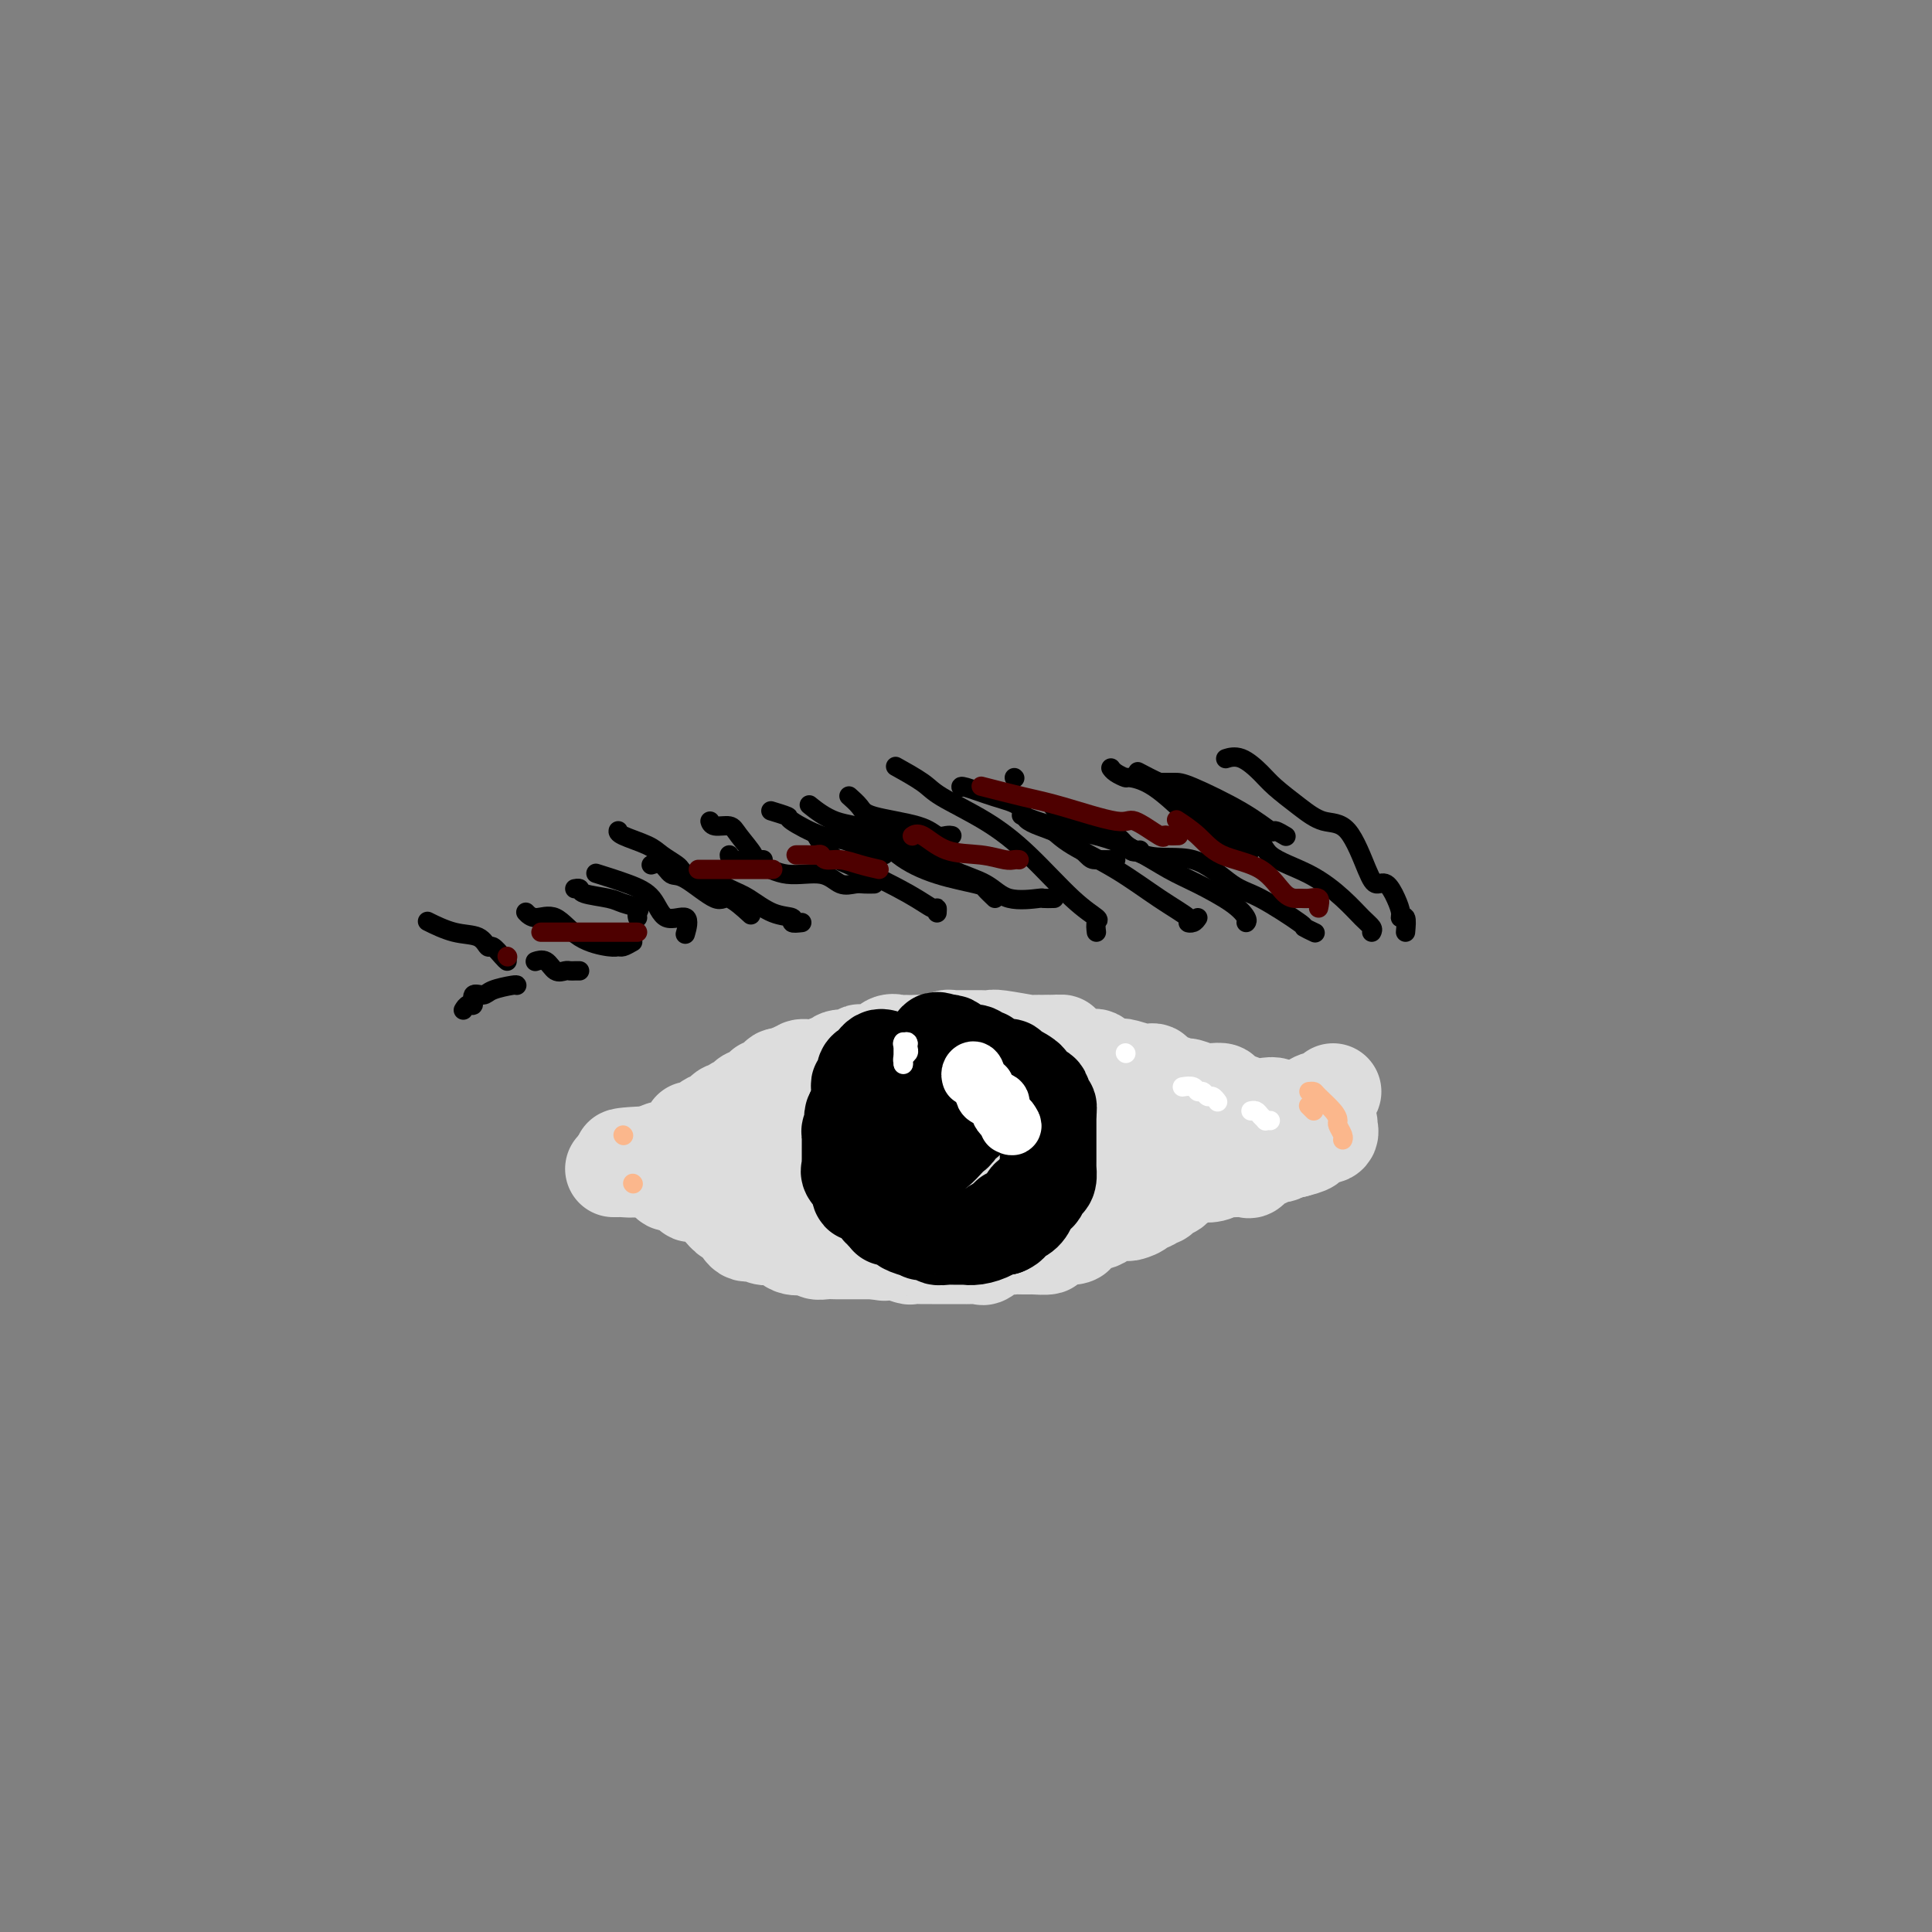 <svg viewBox='0 0 400 400' version='1.1' xmlns='http://www.w3.org/2000/svg' xmlns:xlink='http://www.w3.org/1999/xlink'><rect x="0" y="0" width="400" height="400" fill="#808080" stroke="none"/><g fill='none' stroke='#000000' stroke-width='4' stroke-linecap='round' stroke-linejoin='round'><path d='M291,193c0.118,-1.281 0.236,-2.561 0,-3c-0.236,-0.439 -0.826,-0.036 -1,0c-0.174,0.036 0.068,-0.295 0,-1c-0.068,-0.705 -0.446,-1.783 -1,-3c-0.554,-1.217 -1.284,-2.573 -2,-3c-0.716,-0.427 -1.418,0.074 -2,0c-0.582,-0.074 -1.045,-0.722 -2,-3c-0.955,-2.278 -2.404,-6.184 -4,-8c-1.596,-1.816 -3.340,-1.542 -5,-2c-1.660,-0.458 -3.237,-1.650 -5,-3c-1.763,-1.350 -3.713,-2.859 -5,-4c-1.287,-1.141 -1.912,-1.914 -3,-3c-1.088,-1.086 -2.639,-2.485 -4,-3c-1.361,-0.515 -2.532,-0.147 -3,0c-0.468,0.147 -0.234,0.074 0,0'/><path d='M284,193c0.146,-0.283 0.291,-0.567 0,-1c-0.291,-0.433 -1.019,-1.016 -2,-2c-0.981,-0.984 -2.217,-2.368 -4,-4c-1.783,-1.632 -4.114,-3.513 -7,-5c-2.886,-1.487 -6.329,-2.581 -8,-4c-1.671,-1.419 -1.572,-3.164 -4,-5c-2.428,-1.836 -7.385,-3.764 -10,-5c-2.615,-1.236 -2.890,-1.782 -3,-2c-0.110,-0.218 -0.055,-0.109 0,0'/><path d='M272,193c0.252,0.120 0.503,0.240 0,0c-0.503,-0.240 -1.761,-0.840 -2,-1c-0.239,-0.160 0.540,0.120 -1,-1c-1.540,-1.120 -5.398,-3.639 -8,-5c-2.602,-1.361 -3.949,-1.564 -6,-3c-2.051,-1.436 -4.808,-4.107 -8,-5c-3.192,-0.893 -6.821,-0.010 -10,-1c-3.179,-0.990 -5.908,-3.854 -7,-5c-1.092,-1.146 -0.546,-0.573 0,0'/><path d='M258,191c0.164,-0.187 0.329,-0.374 0,-1c-0.329,-0.626 -1.151,-1.690 -3,-3c-1.849,-1.310 -4.726,-2.864 -7,-4c-2.274,-1.136 -3.945,-1.853 -6,-3c-2.055,-1.147 -4.496,-2.725 -7,-4c-2.504,-1.275 -5.073,-2.249 -8,-3c-2.927,-0.751 -6.211,-1.279 -9,-2c-2.789,-0.721 -5.083,-1.635 -6,-2c-0.917,-0.365 -0.459,-0.183 0,0'/><path d='M248,190c-0.276,0.414 -0.551,0.828 -1,1c-0.449,0.172 -1.071,0.100 -1,0c0.071,-0.100 0.837,-0.230 0,-1c-0.837,-0.770 -3.275,-2.182 -6,-4c-2.725,-1.818 -5.736,-4.042 -9,-6c-3.264,-1.958 -6.782,-3.648 -9,-5c-2.218,-1.352 -3.136,-2.364 -4,-3c-0.864,-0.636 -1.676,-0.896 -2,-1c-0.324,-0.104 -0.162,-0.052 0,0'/><path d='M227,193c-0.093,-0.793 -0.187,-1.586 0,-2c0.187,-0.414 0.653,-0.449 0,-1c-0.653,-0.551 -2.426,-1.616 -5,-4c-2.574,-2.384 -5.948,-6.086 -9,-9c-3.052,-2.914 -5.782,-5.041 -9,-7c-3.218,-1.959 -6.924,-3.752 -9,-5c-2.076,-1.248 -2.520,-1.951 -4,-3c-1.480,-1.049 -3.994,-2.442 -5,-3c-1.006,-0.558 -0.503,-0.279 0,0'/><path d='M218,186c0.237,-0.005 0.475,-0.011 0,0c-0.475,0.011 -1.662,0.037 -2,0c-0.338,-0.037 0.173,-0.137 -1,0c-1.173,0.137 -4.029,0.512 -6,0c-1.971,-0.512 -3.056,-1.912 -5,-3c-1.944,-1.088 -4.746,-1.864 -7,-3c-2.254,-1.136 -3.960,-2.630 -6,-4c-2.040,-1.370 -4.413,-2.615 -6,-3c-1.587,-0.385 -2.389,0.089 -4,0c-1.611,-0.089 -4.032,-0.740 -5,-1c-0.968,-0.260 -0.484,-0.130 0,0'/><path d='M206,186c-0.806,-0.770 -1.613,-1.541 -2,-2c-0.387,-0.459 -0.356,-0.607 -2,-1c-1.644,-0.393 -4.963,-1.030 -8,-2c-3.037,-0.970 -5.792,-2.271 -8,-4c-2.208,-1.729 -3.870,-3.886 -6,-5c-2.130,-1.114 -4.727,-1.184 -7,-2c-2.273,-0.816 -4.221,-2.376 -5,-3c-0.779,-0.624 -0.390,-0.312 0,0'/><path d='M194,189c0.031,-0.477 0.063,-0.955 0,-1c-0.063,-0.045 -0.220,0.341 -1,0c-0.780,-0.341 -2.181,-1.409 -5,-3c-2.819,-1.591 -7.055,-3.705 -10,-5c-2.945,-1.295 -4.601,-1.772 -6,-3c-1.399,-1.228 -2.543,-3.208 -3,-4c-0.457,-0.792 -0.229,-0.396 0,0'/><path d='M181,183c-0.690,0.017 -1.380,0.035 -2,0c-0.620,-0.035 -1.171,-0.121 -2,0c-0.829,0.121 -1.935,0.450 -3,0c-1.065,-0.450 -2.089,-1.679 -4,-2c-1.911,-0.321 -4.708,0.268 -7,0c-2.292,-0.268 -4.078,-1.391 -6,-2c-1.922,-0.609 -3.979,-0.702 -5,-1c-1.021,-0.298 -1.006,-0.799 -1,-1c0.006,-0.201 0.003,-0.100 0,0'/><path d='M166,191c-0.931,0.105 -1.863,0.209 -2,0c-0.137,-0.209 0.520,-0.733 0,-1c-0.520,-0.267 -2.216,-0.278 -4,-1c-1.784,-0.722 -3.655,-2.155 -5,-3c-1.345,-0.845 -2.165,-1.103 -4,-2c-1.835,-0.897 -4.686,-2.434 -6,-3c-1.314,-0.566 -1.090,-0.162 -1,0c0.090,0.162 0.045,0.081 0,0'/><path d='M155,189c0.405,0.371 0.810,0.743 0,0c-0.810,-0.743 -2.835,-2.599 -4,-3c-1.165,-0.401 -1.468,0.653 -3,0c-1.532,-0.653 -4.292,-3.012 -6,-4c-1.708,-0.988 -2.365,-0.605 -3,-1c-0.635,-0.395 -1.248,-1.568 -2,-2c-0.752,-0.432 -1.643,-0.123 -2,0c-0.357,0.123 -0.178,0.062 0,0'/><path d='M142,193c-0.104,0.367 -0.209,0.734 0,0c0.209,-0.734 0.731,-2.568 0,-3c-0.731,-0.432 -2.715,0.539 -4,0c-1.285,-0.539 -1.870,-2.588 -3,-4c-1.130,-1.412 -2.804,-2.188 -5,-3c-2.196,-0.812 -4.913,-1.661 -6,-2c-1.087,-0.339 -0.543,-0.170 0,0'/><path d='M131,195c-0.753,0.430 -1.506,0.860 -2,1c-0.494,0.140 -0.730,-0.010 -1,0c-0.270,0.010 -0.573,0.181 -2,0c-1.427,-0.181 -3.976,-0.714 -6,-2c-2.024,-1.286 -3.522,-3.324 -5,-4c-1.478,-0.676 -2.936,0.010 -4,0c-1.064,-0.010 -1.732,-0.717 -2,-1c-0.268,-0.283 -0.134,-0.141 0,0'/><path d='M120,201c-0.327,-0.004 -0.653,-0.009 -1,0c-0.347,0.009 -0.713,0.030 -1,0c-0.287,-0.030 -0.494,-0.113 -1,0c-0.506,0.113 -1.311,0.422 -2,0c-0.689,-0.422 -1.262,-1.575 -2,-2c-0.738,-0.425 -1.639,-0.121 -2,0c-0.361,0.121 -0.180,0.061 0,0'/><path d='M107,204c-0.014,-0.078 -0.027,-0.157 -1,0c-0.973,0.157 -2.904,0.549 -4,1c-1.096,0.451 -1.355,0.962 -2,1c-0.645,0.038 -1.676,-0.396 -2,0c-0.324,0.396 0.057,1.622 0,2c-0.057,0.378 -0.554,-0.090 -1,0c-0.446,0.090 -0.842,0.740 -1,1c-0.158,0.260 -0.079,0.130 0,0'/><path d='M105,199c-0.218,-0.181 -0.437,-0.362 -1,-1c-0.563,-0.638 -1.472,-1.734 -2,-2c-0.528,-0.266 -0.675,0.296 -1,0c-0.325,-0.296 -0.829,-1.450 -2,-2c-1.171,-0.550 -3.007,-0.494 -5,-1c-1.993,-0.506 -4.141,-1.573 -5,-2c-0.859,-0.427 -0.430,-0.213 0,0'/><path d='M132,190c-0.077,-0.333 -0.154,-0.666 0,-1c0.154,-0.334 0.540,-0.668 0,-1c-0.540,-0.332 -2.005,-0.663 -3,-1c-0.995,-0.337 -1.521,-0.679 -3,-1c-1.479,-0.321 -3.912,-0.622 -5,-1c-1.088,-0.378 -0.831,-0.832 -1,-1c-0.169,-0.168 -0.762,-0.048 -1,0c-0.238,0.048 -0.119,0.024 0,0'/><path d='M142,181c-0.386,-0.358 -0.773,-0.715 -1,-1c-0.227,-0.285 -0.296,-0.497 -1,-1c-0.704,-0.503 -2.045,-1.298 -3,-2c-0.955,-0.702 -1.524,-1.312 -3,-2c-1.476,-0.688 -3.859,-1.454 -5,-2c-1.141,-0.546 -1.040,-0.870 -1,-1c0.040,-0.130 0.020,-0.065 0,0'/><path d='M158,178c-0.926,0.009 -1.852,0.017 -2,0c-0.148,-0.017 0.482,-0.061 0,-1c-0.482,-0.939 -2.077,-2.774 -3,-4c-0.923,-1.226 -1.175,-1.844 -2,-2c-0.825,-0.156 -2.222,0.150 -3,0c-0.778,-0.150 -0.937,-0.757 -1,-1c-0.063,-0.243 -0.032,-0.121 0,0'/><path d='M183,177c0.047,-0.015 0.095,-0.029 0,0c-0.095,0.029 -0.331,0.102 -1,0c-0.669,-0.102 -1.770,-0.380 -3,-1c-1.230,-0.620 -2.589,-1.581 -4,-2c-1.411,-0.419 -2.872,-0.295 -5,-1c-2.128,-0.705 -4.921,-2.241 -6,-3c-1.079,-0.759 -0.444,-0.743 -1,-1c-0.556,-0.257 -2.302,-0.788 -3,-1c-0.698,-0.212 -0.349,-0.106 0,0'/><path d='M197,173c0.067,0.013 0.134,0.026 0,0c-0.134,-0.026 -0.468,-0.089 -1,0c-0.532,0.089 -1.260,0.332 -2,0c-0.740,-0.332 -1.491,-1.238 -4,-2c-2.509,-0.762 -6.776,-1.379 -9,-2c-2.224,-0.621 -2.407,-1.244 -3,-2c-0.593,-0.756 -1.598,-1.645 -2,-2c-0.402,-0.355 -0.201,-0.178 0,0'/><path d='M231,178c-1.561,0.011 -3.122,0.021 -4,0c-0.878,-0.021 -1.071,-0.074 -2,-1c-0.929,-0.926 -2.592,-2.725 -5,-4c-2.408,-1.275 -5.559,-2.026 -7,-3c-1.441,-0.974 -1.171,-2.170 -2,-3c-0.829,-0.830 -2.758,-1.295 -5,-2c-2.242,-0.705 -4.796,-1.651 -6,-2c-1.204,-0.349 -1.058,-0.100 -1,0c0.058,0.100 0.029,0.050 0,0'/><path d='M236,176c-0.629,0.321 -1.257,0.642 -2,0c-0.743,-0.642 -1.599,-2.248 -3,-3c-1.401,-0.752 -3.346,-0.650 -4,-1c-0.654,-0.350 -0.018,-1.152 -1,-2c-0.982,-0.848 -3.583,-1.743 -5,-2c-1.417,-0.257 -1.651,0.123 -2,0c-0.349,-0.123 -0.814,-0.749 -1,-1c-0.186,-0.251 -0.093,-0.125 0,0'/><path d='M256,175c0.215,0.088 0.430,0.175 0,0c-0.430,-0.175 -1.506,-0.614 -2,-1c-0.494,-0.386 -0.406,-0.720 -1,-1c-0.594,-0.280 -1.870,-0.505 -3,-1c-1.130,-0.495 -2.113,-1.260 -4,-3c-1.887,-1.740 -4.677,-4.456 -7,-6c-2.323,-1.544 -4.178,-1.917 -5,-2c-0.822,-0.083 -0.612,0.122 -1,0c-0.388,-0.122 -1.374,-0.571 -2,-1c-0.626,-0.429 -0.893,-0.837 -1,-1c-0.107,-0.163 -0.053,-0.082 0,0'/><path d='M259,176c-0.354,-0.955 -0.709,-1.909 -2,-3c-1.291,-1.091 -3.520,-2.317 -6,-4c-2.480,-1.683 -5.211,-3.822 -7,-5c-1.789,-1.178 -2.635,-1.394 -4,-2c-1.365,-0.606 -3.247,-1.602 -4,-2c-0.753,-0.398 -0.376,-0.199 0,0'/><path d='M266,173c0.225,0.135 0.450,0.271 0,0c-0.450,-0.271 -1.575,-0.948 -2,-1c-0.425,-0.052 -0.149,0.522 -1,0c-0.851,-0.522 -2.827,-2.140 -6,-4c-3.173,-1.860 -7.541,-3.963 -10,-5c-2.459,-1.037 -3.008,-1.010 -4,-1c-0.992,0.010 -2.426,0.003 -3,0c-0.574,-0.003 -0.287,-0.001 0,0'/><path d='M210,161c0.000,0.000 0.100,0.100 0.1,0.1'/></g>
<g fill='none' stroke='#4E0000' stroke-width='4' stroke-linecap='round' stroke-linejoin='round'><path d='M273,188c0.183,-0.847 0.367,-1.694 0,-2c-0.367,-0.306 -1.284,-0.072 -2,0c-0.716,0.072 -1.233,-0.017 -2,0c-0.767,0.017 -1.786,0.141 -3,-1c-1.214,-1.141 -2.624,-3.546 -5,-5c-2.376,-1.454 -5.719,-1.957 -8,-3c-2.281,-1.043 -3.499,-2.627 -5,-4c-1.501,-1.373 -3.286,-2.535 -4,-3c-0.714,-0.465 -0.357,-0.232 0,0'/><path d='M244,173c-0.725,0.026 -1.450,0.052 -2,0c-0.550,-0.052 -0.925,-0.181 -1,0c-0.075,0.181 0.151,0.674 -1,0c-1.151,-0.674 -3.679,-2.514 -5,-3c-1.321,-0.486 -1.434,0.381 -4,0c-2.566,-0.381 -7.585,-2.009 -11,-3c-3.415,-0.991 -5.227,-1.344 -8,-2c-2.773,-0.656 -6.507,-1.616 -8,-2c-1.493,-0.384 -0.747,-0.192 0,0'/><path d='M211,178c-0.301,-0.029 -0.601,-0.057 -1,0c-0.399,0.057 -0.895,0.201 -2,0c-1.105,-0.201 -2.818,-0.747 -5,-1c-2.182,-0.253 -4.832,-0.212 -7,-1c-2.168,-0.788 -3.853,-2.404 -5,-3c-1.147,-0.596 -1.756,-0.170 -2,0c-0.244,0.170 -0.122,0.085 0,0'/><path d='M182,180c-1.322,-0.301 -2.644,-0.603 -4,-1c-1.356,-0.397 -2.747,-0.891 -4,-1c-1.253,-0.109 -2.368,0.167 -3,0c-0.632,-0.167 -0.783,-0.777 -1,-1c-0.217,-0.223 -0.502,-0.060 -1,0c-0.498,0.060 -1.211,0.016 -2,0c-0.789,-0.016 -1.654,-0.005 -2,0c-0.346,0.005 -0.173,0.002 0,0'/><path d='M160,180c-0.633,0.000 -1.265,0.000 -2,0c-0.735,0.000 -1.572,0.000 -2,0c-0.428,0.000 -0.448,0.000 -1,0c-0.552,0.000 -1.637,0.000 -2,0c-0.363,0.000 -0.003,0.000 -1,0c-0.997,0.000 -3.350,0.000 -4,0c-0.650,0.000 0.402,0.000 0,0c-0.402,0.000 -2.258,0.000 -3,0c-0.742,0.000 -0.371,0.000 0,0'/><path d='M132,193c-0.835,0.000 -1.670,0.000 -2,0c-0.330,0.000 -0.155,0.000 -1,0c-0.845,0.000 -2.710,0.000 -4,0c-1.290,0.000 -2.006,0.000 -3,0c-0.994,0.000 -2.266,0.000 -4,0c-1.734,0.000 -3.928,0.000 -5,0c-1.072,0.000 -1.020,0.000 -1,0c0.020,0.000 0.010,0.000 0,0'/><path d='M105,198c0.000,0.000 0.100,0.100 0.1,0.1'/></g>
<g fill='none' stroke='#DDDDDD' stroke-width='20' stroke-linecap='round' stroke-linejoin='round'><path d='M127,242c0.287,-0.002 0.574,-0.004 1,0c0.426,0.004 0.991,0.013 1,0c0.009,-0.013 -0.538,-0.050 0,0c0.538,0.050 2.162,0.186 3,0c0.838,-0.186 0.892,-0.696 1,-1c0.108,-0.304 0.270,-0.404 1,-1c0.730,-0.596 2.027,-1.688 3,-2c0.973,-0.312 1.620,0.157 2,0c0.380,-0.157 0.491,-0.940 1,-1c0.509,-0.060 1.417,0.603 2,0c0.583,-0.603 0.842,-2.470 1,-3c0.158,-0.530 0.213,0.279 1,0c0.787,-0.279 2.304,-1.647 3,-2c0.696,-0.353 0.572,0.309 1,0c0.428,-0.309 1.408,-1.588 2,-2c0.592,-0.412 0.797,0.045 1,0c0.203,-0.045 0.402,-0.591 1,-1c0.598,-0.409 1.593,-0.682 2,-1c0.407,-0.318 0.227,-0.681 1,-1c0.773,-0.319 2.500,-0.594 3,-1c0.500,-0.406 -0.227,-0.944 0,-1c0.227,-0.056 1.407,0.370 2,0c0.593,-0.370 0.598,-1.534 1,-2c0.402,-0.466 1.201,-0.233 2,0'/><path d='M163,223c5.741,-3.183 2.095,-1.642 1,-1c-1.095,0.642 0.362,0.383 1,0c0.638,-0.383 0.458,-0.891 1,-1c0.542,-0.109 1.807,0.182 3,0c1.193,-0.182 2.315,-0.837 3,-1c0.685,-0.163 0.931,0.167 1,0c0.069,-0.167 -0.041,-0.830 1,-1c1.041,-0.170 3.234,0.153 4,0c0.766,-0.153 0.106,-0.780 0,-1c-0.106,-0.220 0.343,-0.031 1,0c0.657,0.031 1.524,-0.097 2,0c0.476,0.097 0.561,0.418 1,0c0.439,-0.418 1.230,-1.576 2,-2c0.770,-0.424 1.518,-0.114 2,0c0.482,0.114 0.699,0.032 1,0c0.301,-0.032 0.686,-0.012 1,0c0.314,0.012 0.557,0.017 1,0c0.443,-0.017 1.087,-0.057 2,0c0.913,0.057 2.095,0.211 3,0c0.905,-0.211 1.533,-0.789 2,-1c0.467,-0.211 0.773,-0.057 1,0c0.227,0.057 0.374,0.015 1,0c0.626,-0.015 1.730,-0.004 2,0c0.270,0.004 -0.294,0.000 0,0c0.294,-0.000 1.446,0.004 2,0c0.554,-0.004 0.510,-0.015 1,0c0.490,0.015 1.512,0.057 2,0c0.488,-0.057 0.440,-0.211 2,0c1.560,0.211 4.728,0.788 6,1c1.272,0.212 0.649,0.061 1,0c0.351,-0.061 1.675,-0.030 3,0'/><path d='M217,216c5.232,-0.049 1.812,-0.173 1,0c-0.812,0.173 0.985,0.642 2,1c1.015,0.358 1.249,0.604 2,1c0.751,0.396 2.019,0.942 3,1c0.981,0.058 1.673,-0.372 2,0c0.327,0.372 0.287,1.548 1,2c0.713,0.452 2.180,0.181 3,0c0.820,-0.181 0.994,-0.273 2,0c1.006,0.273 2.845,0.909 4,1c1.155,0.091 1.627,-0.364 2,0c0.373,0.364 0.647,1.547 1,2c0.353,0.453 0.784,0.178 1,0c0.216,-0.178 0.217,-0.258 1,0c0.783,0.258 2.347,0.853 3,1c0.653,0.147 0.395,-0.154 1,0c0.605,0.154 2.073,0.763 3,1c0.927,0.237 1.311,0.101 2,0c0.689,-0.101 1.682,-0.167 2,0c0.318,0.167 -0.039,0.567 0,1c0.039,0.433 0.473,0.900 1,1c0.527,0.100 1.148,-0.165 2,0c0.852,0.165 1.934,0.761 3,1c1.066,0.239 2.117,0.120 3,0c0.883,-0.120 1.598,-0.242 2,0c0.402,0.242 0.492,0.849 1,1c0.508,0.151 1.435,-0.156 2,0c0.565,0.156 0.767,0.773 1,1c0.233,0.227 0.495,0.065 1,0c0.505,-0.065 1.252,-0.032 2,0'/><path d='M271,231c8.322,2.545 2.128,1.407 0,1c-2.128,-0.407 -0.190,-0.085 1,0c1.190,0.085 1.630,-0.069 2,0c0.370,0.069 0.669,0.361 1,1c0.331,0.639 0.693,1.624 0,2c-0.693,0.376 -2.443,0.142 -3,0c-0.557,-0.142 0.077,-0.193 0,0c-0.077,0.193 -0.867,0.629 -1,1c-0.133,0.371 0.391,0.677 0,1c-0.391,0.323 -1.695,0.661 -3,1'/><path d='M268,238c-1.525,0.398 -1.836,-0.105 -2,0c-0.164,0.105 -0.180,0.820 -1,1c-0.820,0.180 -2.442,-0.176 -3,0c-0.558,0.176 -0.050,0.884 0,1c0.050,0.116 -0.358,-0.361 -1,0c-0.642,0.361 -1.520,1.560 -2,2c-0.480,0.440 -0.564,0.122 -1,0c-0.436,-0.122 -1.223,-0.046 -2,0c-0.777,0.046 -1.542,0.064 -2,0c-0.458,-0.064 -0.608,-0.210 -1,0c-0.392,0.210 -1.027,0.774 -2,1c-0.973,0.226 -2.284,0.112 -3,0c-0.716,-0.112 -0.836,-0.222 -1,0c-0.164,0.222 -0.372,0.778 -1,1c-0.628,0.222 -1.677,0.111 -2,0c-0.323,-0.111 0.080,-0.223 0,0c-0.080,0.223 -0.642,0.782 -1,1c-0.358,0.218 -0.510,0.097 -1,0c-0.490,-0.097 -1.318,-0.170 -2,0c-0.682,0.170 -1.220,0.581 -2,1c-0.780,0.419 -1.804,0.844 -2,1c-0.196,0.156 0.434,0.042 0,0c-0.434,-0.042 -1.933,-0.012 -3,0c-1.067,0.012 -1.701,0.007 -2,0c-0.299,-0.007 -0.264,-0.016 -1,0c-0.736,0.016 -2.242,0.057 -3,0c-0.758,-0.057 -0.767,-0.211 -1,0c-0.233,0.211 -0.691,0.789 -1,1c-0.309,0.211 -0.468,0.057 -1,0c-0.532,-0.057 -1.438,-0.016 -2,0c-0.562,0.016 -0.781,0.008 -1,0'/><path d='M221,248c-7.368,1.546 -2.287,0.412 -1,0c1.287,-0.412 -1.219,-0.103 -2,0c-0.781,0.103 0.161,-0.001 0,0c-0.161,0.001 -1.427,0.105 -2,0c-0.573,-0.105 -0.452,-0.421 -1,0c-0.548,0.421 -1.764,1.577 -2,2c-0.236,0.423 0.506,0.113 0,0c-0.506,-0.113 -2.262,-0.030 -3,0c-0.738,0.030 -0.457,0.008 -1,0c-0.543,-0.008 -1.908,-0.002 -3,0c-1.092,0.002 -1.909,0.001 -2,0c-0.091,-0.001 0.544,-0.000 0,0c-0.544,0.000 -2.269,0.000 -3,0c-0.731,-0.000 -0.470,-0.000 -1,0c-0.530,0.000 -1.851,0.000 -3,0c-1.149,-0.000 -2.124,-0.001 -3,0c-0.876,0.001 -1.651,0.003 -2,0c-0.349,-0.003 -0.273,-0.011 -1,0c-0.727,0.011 -2.258,0.041 -3,0c-0.742,-0.041 -0.694,-0.155 -1,0c-0.306,0.155 -0.967,0.577 -2,1c-1.033,0.423 -2.439,0.845 -3,1c-0.561,0.155 -0.276,0.041 -1,0c-0.724,-0.041 -2.458,-0.011 -3,0c-0.542,0.011 0.109,0.003 0,0c-0.109,-0.003 -0.978,-0.001 -2,0c-1.022,0.001 -2.198,0.000 -3,0c-0.802,-0.000 -1.229,-0.000 -2,0c-0.771,0.000 -1.885,0.000 -3,0'/><path d='M168,252c-8.400,0.619 -2.898,0.166 -1,0c1.898,-0.166 0.194,-0.044 -1,0c-1.194,0.044 -1.878,0.012 -2,0c-0.122,-0.012 0.317,-0.003 0,0c-0.317,0.003 -1.392,0.001 -2,0c-0.608,-0.001 -0.750,0.001 -1,0c-0.250,-0.001 -0.606,-0.003 -1,0c-0.394,0.003 -0.824,0.012 -1,0c-0.176,-0.012 -0.097,-0.045 -1,0c-0.903,0.045 -2.787,0.167 -4,0c-1.213,-0.167 -1.754,-0.622 -2,-1c-0.246,-0.378 -0.199,-0.679 -1,-1c-0.801,-0.321 -2.452,-0.663 -3,-1c-0.548,-0.337 0.006,-0.668 0,-1c-0.006,-0.332 -0.573,-0.666 -1,-1c-0.427,-0.334 -0.713,-0.667 -1,-1'/><path d='M146,246c-1.680,-1.173 -1.880,-1.107 -2,-1c-0.120,0.107 -0.161,0.254 0,0c0.161,-0.254 0.522,-0.908 1,-1c0.478,-0.092 1.072,0.377 2,0c0.928,-0.377 2.191,-1.602 3,-2c0.809,-0.398 1.164,0.029 1,0c-0.164,-0.029 -0.849,-0.516 0,-1c0.849,-0.484 3.230,-0.966 4,-1c0.770,-0.034 -0.072,0.379 1,0c1.072,-0.379 4.058,-1.550 5,-2c0.942,-0.450 -0.160,-0.180 0,0c0.160,0.180 1.581,0.271 3,0c1.419,-0.271 2.836,-0.903 4,-1c1.164,-0.097 2.075,0.342 3,0c0.925,-0.342 1.863,-1.465 3,-2c1.137,-0.535 2.471,-0.482 4,-1c1.529,-0.518 3.251,-1.606 5,-2c1.749,-0.394 3.524,-0.095 4,0c0.476,0.095 -0.347,-0.016 0,0c0.347,0.016 1.863,0.158 3,0c1.137,-0.158 1.896,-0.617 3,-1c1.104,-0.383 2.552,-0.692 4,-1'/><path d='M197,230c6.149,-1.238 3.520,-0.332 3,0c-0.520,0.332 1.068,0.089 2,0c0.932,-0.089 1.209,-0.025 2,0c0.791,0.025 2.096,0.009 3,0c0.904,-0.009 1.408,-0.013 2,0c0.592,0.013 1.273,0.042 2,0c0.727,-0.042 1.502,-0.156 3,0c1.498,0.156 3.720,0.582 5,1c1.280,0.418 1.617,0.827 2,1c0.383,0.173 0.812,0.109 1,0c0.188,-0.109 0.136,-0.264 1,0c0.864,0.264 2.646,0.946 4,2c1.354,1.054 2.280,2.478 3,3c0.720,0.522 1.232,0.140 1,0c-0.232,-0.140 -1.209,-0.037 -2,0c-0.791,0.037 -1.398,0.010 -3,0c-1.602,-0.010 -4.201,-0.003 -7,0c-2.799,0.003 -5.800,0.001 -9,0c-3.200,-0.001 -6.600,-0.000 -10,0'/><path d='M200,237c-7.126,-0.227 -9.940,-0.795 -13,-1c-3.060,-0.205 -6.364,-0.048 -8,0c-1.636,0.048 -1.603,-0.011 -3,0c-1.397,0.011 -4.223,0.094 -6,0c-1.777,-0.094 -2.505,-0.365 -4,0c-1.495,0.365 -3.756,1.366 -5,2c-1.244,0.634 -1.469,0.902 -2,1c-0.531,0.098 -1.366,0.026 -2,0c-0.634,-0.026 -1.065,-0.007 -2,0c-0.935,0.007 -2.372,0.002 -3,0c-0.628,-0.002 -0.446,-0.001 -1,0c-0.554,0.001 -1.845,0.000 -3,0c-1.155,-0.000 -2.174,-0.000 -3,0c-0.826,0.000 -1.457,0.000 -2,0c-0.543,-0.000 -0.996,-0.000 -2,0c-1.004,0.000 -2.559,0.000 -3,0c-0.441,-0.000 0.232,-0.000 0,0c-0.232,0.000 -1.370,0.000 -2,0c-0.630,-0.000 -0.751,-0.000 -1,0c-0.249,0.000 -0.624,0.000 -1,0'/><path d='M134,239c-10.258,0.509 -2.903,0.780 0,1c2.903,0.220 1.353,0.389 1,1c-0.353,0.611 0.490,1.664 1,2c0.510,0.336 0.686,-0.046 1,0c0.314,0.046 0.765,0.519 1,1c0.235,0.481 0.255,0.968 1,1c0.745,0.032 2.216,-0.393 3,0c0.784,0.393 0.883,1.602 1,2c0.117,0.398 0.254,-0.016 1,0c0.746,0.016 2.101,0.460 3,1c0.899,0.540 1.342,1.174 2,2c0.658,0.826 1.529,1.842 2,2c0.471,0.158 0.540,-0.542 1,0c0.460,0.542 1.311,2.328 2,3c0.689,0.672 1.217,0.231 2,0c0.783,-0.231 1.822,-0.250 2,0c0.178,0.250 -0.506,0.771 0,1c0.506,0.229 2.201,0.167 3,0c0.799,-0.167 0.702,-0.438 1,0c0.298,0.438 0.992,1.585 2,2c1.008,0.415 2.329,0.097 3,0c0.671,-0.097 0.691,0.027 1,0c0.309,-0.027 0.907,-0.203 1,0c0.093,0.203 -0.318,0.787 0,1c0.318,0.213 1.367,0.057 2,0c0.633,-0.057 0.851,-0.015 1,0c0.149,0.015 0.231,0.004 1,0c0.769,-0.004 2.227,-0.001 3,0c0.773,0.001 0.862,0.000 1,0c0.138,-0.000 0.325,-0.000 1,0c0.675,0.000 1.837,0.000 3,0'/><path d='M181,259c4.148,0.620 1.017,0.170 0,0c-1.017,-0.170 0.080,-0.060 1,0c0.920,0.060 1.665,0.069 2,0c0.335,-0.069 0.261,-0.215 1,0c0.739,0.215 2.291,0.790 3,1c0.709,0.210 0.575,0.056 1,0c0.425,-0.056 1.409,-0.015 2,0c0.591,0.015 0.789,0.004 1,0c0.211,-0.004 0.437,-0.001 1,0c0.563,0.001 1.465,0.000 2,0c0.535,-0.000 0.703,-0.000 1,0c0.297,0.000 0.722,0.000 1,0c0.278,-0.000 0.407,-0.001 1,0c0.593,0.001 1.649,0.002 2,0c0.351,-0.002 -0.002,-0.008 0,0c0.002,0.008 0.357,0.030 1,0c0.643,-0.030 1.572,-0.113 2,0c0.428,0.113 0.356,0.423 1,0c0.644,-0.423 2.005,-1.577 3,-2c0.995,-0.423 1.626,-0.113 2,0c0.374,0.113 0.493,0.030 1,0c0.507,-0.030 1.401,-0.007 2,0c0.599,0.007 0.902,-0.001 1,0c0.098,0.001 -0.009,0.011 0,0c0.009,-0.011 0.134,-0.041 1,0c0.866,0.041 2.472,0.155 3,0c0.528,-0.155 -0.024,-0.578 0,-1c0.024,-0.422 0.622,-0.845 1,-1c0.378,-0.155 0.537,-0.044 1,0c0.463,0.044 1.232,0.022 2,0'/><path d='M221,256c2.809,-0.570 1.333,0.006 1,0c-0.333,-0.006 0.477,-0.593 1,-1c0.523,-0.407 0.759,-0.635 1,-1c0.241,-0.365 0.488,-0.869 1,-1c0.512,-0.131 1.287,0.109 2,0c0.713,-0.109 1.362,-0.568 2,-1c0.638,-0.432 1.265,-0.838 2,-1c0.735,-0.162 1.577,-0.081 2,0c0.423,0.081 0.428,0.161 1,0c0.572,-0.161 1.711,-0.564 2,-1c0.289,-0.436 -0.274,-0.904 0,-1c0.274,-0.096 1.383,0.180 2,0c0.617,-0.180 0.742,-0.816 1,-1c0.258,-0.184 0.651,0.083 1,0c0.349,-0.083 0.656,-0.515 1,-1c0.344,-0.485 0.726,-1.023 1,-1c0.274,0.023 0.441,0.605 1,0c0.559,-0.605 1.511,-2.399 2,-3c0.489,-0.601 0.515,-0.009 1,0c0.485,0.009 1.429,-0.565 2,-1c0.571,-0.435 0.769,-0.733 1,-1c0.231,-0.267 0.495,-0.505 1,-1c0.505,-0.495 1.253,-1.248 2,-2'/><path d='M252,238c4.932,-2.818 1.764,-0.863 1,0c-0.764,0.863 0.878,0.633 2,0c1.122,-0.633 1.723,-1.667 2,-2c0.277,-0.333 0.229,0.037 1,0c0.771,-0.037 2.360,-0.482 5,-2c2.640,-1.518 6.329,-4.109 8,-5c1.671,-0.891 1.323,-0.081 1,0c-0.323,0.081 -0.623,-0.566 0,-1c0.623,-0.434 2.168,-0.655 3,-1c0.832,-0.345 0.952,-0.813 1,-1c0.048,-0.187 0.024,-0.094 0,0'/></g>
<g fill='none' stroke='#000000' stroke-width='20' stroke-linecap='round' stroke-linejoin='round'><path d='M183,219c-0.331,-0.087 -0.662,-0.175 -1,0c-0.338,0.175 -0.683,0.612 -1,1c-0.317,0.388 -0.607,0.727 -1,1c-0.393,0.273 -0.889,0.479 -1,1c-0.111,0.521 0.164,1.355 0,2c-0.164,0.645 -0.766,1.101 -1,1c-0.234,-0.101 -0.102,-0.758 0,0c0.102,0.758 0.172,2.931 0,4c-0.172,1.069 -0.586,1.035 -1,1'/><path d='M177,230c-0.944,1.819 -0.306,0.867 0,1c0.306,0.133 0.278,1.350 0,2c-0.278,0.650 -0.807,0.733 -1,1c-0.193,0.267 -0.052,0.719 0,1c0.052,0.281 0.014,0.390 0,1c-0.014,0.610 -0.003,1.722 0,2c0.003,0.278 -0.001,-0.278 0,0c0.001,0.278 0.008,1.389 0,2c-0.008,0.611 -0.030,0.722 0,1c0.030,0.278 0.113,0.723 0,1c-0.113,0.277 -0.420,0.385 0,1c0.420,0.615 1.569,1.737 2,2c0.431,0.263 0.144,-0.333 0,0c-0.144,0.333 -0.144,1.595 0,2c0.144,0.405 0.434,-0.046 1,0c0.566,0.046 1.410,0.590 2,1c0.590,0.410 0.928,0.687 1,1c0.072,0.313 -0.122,0.661 0,1c0.122,0.339 0.561,0.670 1,1'/><path d='M183,251c1.204,1.461 0.716,1.112 1,1c0.284,-0.112 1.342,0.012 2,0c0.658,-0.012 0.915,-0.161 1,0c0.085,0.161 -0.004,0.630 0,1c0.004,0.370 0.101,0.639 1,1c0.899,0.361 2.601,0.815 3,1c0.399,0.185 -0.507,0.102 0,0c0.507,-0.102 2.425,-0.224 3,0c0.575,0.224 -0.192,0.792 0,1c0.192,0.208 1.342,0.056 2,0c0.658,-0.056 0.822,-0.014 1,0c0.178,0.014 0.370,0.001 1,0c0.630,-0.001 1.698,0.010 2,0c0.302,-0.010 -0.162,-0.041 0,0c0.162,0.041 0.951,0.155 2,0c1.049,-0.155 2.359,-0.580 3,-1c0.641,-0.420 0.612,-0.834 1,-1c0.388,-0.166 1.194,-0.083 2,0'/><path d='M208,254c1.937,-0.760 1.280,-1.660 1,-2c-0.280,-0.340 -0.182,-0.118 0,0c0.182,0.118 0.449,0.134 1,0c0.551,-0.134 1.387,-0.417 2,-1c0.613,-0.583 1.004,-1.466 1,-2c-0.004,-0.534 -0.404,-0.719 0,-1c0.404,-0.281 1.611,-0.658 2,-1c0.389,-0.342 -0.039,-0.650 0,-1c0.039,-0.350 0.546,-0.742 1,-1c0.454,-0.258 0.854,-0.384 1,-1c0.146,-0.616 0.039,-1.724 0,-2c-0.039,-0.276 -0.011,0.278 0,0c0.011,-0.278 0.003,-1.388 0,-2c-0.003,-0.612 -0.001,-0.727 0,-1c0.001,-0.273 0.000,-0.706 0,-1c-0.000,-0.294 -0.000,-0.449 0,-1c0.000,-0.551 0.000,-1.498 0,-2c-0.000,-0.502 -0.000,-0.558 0,-1c0.000,-0.442 0.000,-1.269 0,-2c-0.000,-0.731 -0.000,-1.365 0,-2'/><path d='M217,230c0.053,-1.995 0.186,0.016 0,0c-0.186,-0.016 -0.690,-2.060 -1,-3c-0.310,-0.940 -0.425,-0.776 -1,-1c-0.575,-0.224 -1.611,-0.834 -2,-1c-0.389,-0.166 -0.133,0.114 0,0c0.133,-0.114 0.141,-0.623 0,-1c-0.141,-0.377 -0.433,-0.623 -1,-1c-0.567,-0.377 -1.409,-0.886 -2,-1c-0.591,-0.114 -0.931,0.166 -1,0c-0.069,-0.166 0.131,-0.779 0,-1c-0.131,-0.221 -0.595,-0.049 -1,0c-0.405,0.049 -0.753,-0.024 -1,0c-0.247,0.024 -0.394,0.146 -1,0c-0.606,-0.146 -1.672,-0.561 -2,-1c-0.328,-0.439 0.081,-0.901 0,-1c-0.081,-0.099 -0.652,0.167 -1,0c-0.348,-0.167 -0.475,-0.766 -1,-1c-0.525,-0.234 -1.450,-0.101 -2,0c-0.550,0.101 -0.725,0.171 -1,0c-0.275,-0.171 -0.651,-0.585 -1,-1c-0.349,-0.415 -0.671,-0.833 -1,-1c-0.329,-0.167 -0.664,-0.084 -1,0'/><path d='M196,216c-2.628,-1.031 -2.200,-0.607 -2,0c0.200,0.607 0.170,1.398 0,2c-0.170,0.602 -0.479,1.015 -1,1c-0.521,-0.015 -1.253,-0.456 -2,0c-0.747,0.456 -1.509,1.811 -2,2c-0.491,0.189 -0.710,-0.788 -1,0c-0.290,0.788 -0.652,3.342 -1,4c-0.348,0.658 -0.682,-0.581 -1,0c-0.318,0.581 -0.621,2.982 -1,4c-0.379,1.018 -0.834,0.654 -1,1c-0.166,0.346 -0.045,1.401 0,2c0.045,0.599 0.012,0.742 0,1c-0.012,0.258 -0.003,0.630 0,1c0.003,0.370 0.001,0.738 0,1c-0.001,0.262 -0.000,0.417 0,1c0.000,0.583 0.000,1.595 0,2c-0.000,0.405 -0.000,0.202 0,0'/><path d='M184,238c-0.368,2.630 1.214,0.705 2,0c0.786,-0.705 0.778,-0.189 1,0c0.222,0.189 0.674,0.053 1,0c0.326,-0.053 0.525,-0.021 1,0c0.475,0.021 1.226,0.031 2,0c0.774,-0.031 1.571,-0.102 2,0c0.429,0.102 0.491,0.378 1,0c0.509,-0.378 1.464,-1.411 2,-2c0.536,-0.589 0.652,-0.735 1,-1c0.348,-0.265 0.928,-0.648 1,-1c0.072,-0.352 -0.365,-0.672 0,-1c0.365,-0.328 1.533,-0.665 2,-1c0.467,-0.335 0.234,-0.667 0,-1'/><path d='M200,231c1.000,-1.167 0.500,-0.583 0,0'/></g>
<g fill='none' stroke='#FFFFFF' stroke-width='12' stroke-linecap='round' stroke-linejoin='round'><path d='M201,223c-0.093,-0.328 -0.186,-0.655 0,-1c0.186,-0.345 0.650,-0.707 1,0c0.350,0.707 0.586,2.483 1,3c0.414,0.517 1.006,-0.223 1,0c-0.006,0.223 -0.610,1.410 0,2c0.610,0.590 2.433,0.582 3,1c0.567,0.418 -0.124,1.262 0,2c0.124,0.738 1.062,1.369 2,2'/><path d='M209,232c1.244,1.622 0.356,1.178 0,1c-0.356,-0.178 -0.178,-0.089 0,0'/></g>
<g fill='none' stroke='#FBB78C' stroke-width='4' stroke-linecap='round' stroke-linejoin='round'><path d='M129,235c0.000,0.000 0.100,0.100 0.1,0.1'/><path d='M131,245c0.000,0.000 0.100,0.100 0.1,0.1'/><path d='M271,226c0.392,-0.037 0.783,-0.075 1,0c0.217,0.075 0.258,0.261 1,1c0.742,0.739 2.185,2.030 3,3c0.815,0.970 1.003,1.619 1,2c-0.003,0.381 -0.197,0.494 0,1c0.197,0.506 0.784,1.405 1,2c0.216,0.595 0.062,0.884 0,1c-0.062,0.116 -0.031,0.058 0,0'/><path d='M272,230c-0.422,-0.422 -0.844,-0.844 -1,-1c-0.156,-0.156 -0.044,-0.044 0,0c0.044,0.044 0.022,0.022 0,0'/></g>
<g fill='none' stroke='#FFFFFF' stroke-width='4' stroke-linecap='round' stroke-linejoin='round'><path d='M263,232c-0.447,-0.022 -0.894,-0.044 -1,0c-0.106,0.044 0.129,0.156 0,0c-0.129,-0.156 -0.622,-0.578 -1,-1c-0.378,-0.422 -0.640,-0.844 -1,-1c-0.360,-0.156 -0.817,-0.044 -1,0c-0.183,0.044 -0.091,0.022 0,0'/><path d='M252,228c0.089,0.122 0.178,0.244 0,0c-0.178,-0.244 -0.624,-0.854 -1,-1c-0.376,-0.146 -0.683,0.171 -1,0c-0.317,-0.171 -0.646,-0.830 -1,-1c-0.354,-0.170 -0.734,0.150 -1,0c-0.266,-0.150 -0.418,-0.771 -1,-1c-0.582,-0.229 -1.595,-0.065 -2,0c-0.405,0.065 -0.203,0.033 0,0'/><path d='M233,218c0.000,0.000 0.100,0.100 0.1,0.1'/><path d='M187,216c0.000,-0.242 0.000,-0.485 0,0c0.000,0.485 0.000,1.697 0,2c0.000,0.303 0.000,-0.303 0,0c0.000,0.303 0.000,1.515 0,2c-0.000,0.485 0.000,0.242 0,0'/><path d='M187,220c0.016,0.666 0.057,0.333 0,0c-0.057,-0.333 -0.211,-0.664 0,-1c0.211,-0.336 0.789,-0.678 1,-1c0.211,-0.322 0.057,-0.625 0,-1c-0.057,-0.375 -0.016,-0.821 0,-1c0.016,-0.179 0.008,-0.089 0,0'/><path d='M188,216c-0.067,-0.622 -0.733,-0.178 -1,0c-0.267,0.178 -0.133,0.089 0,0'/></g>
</svg>